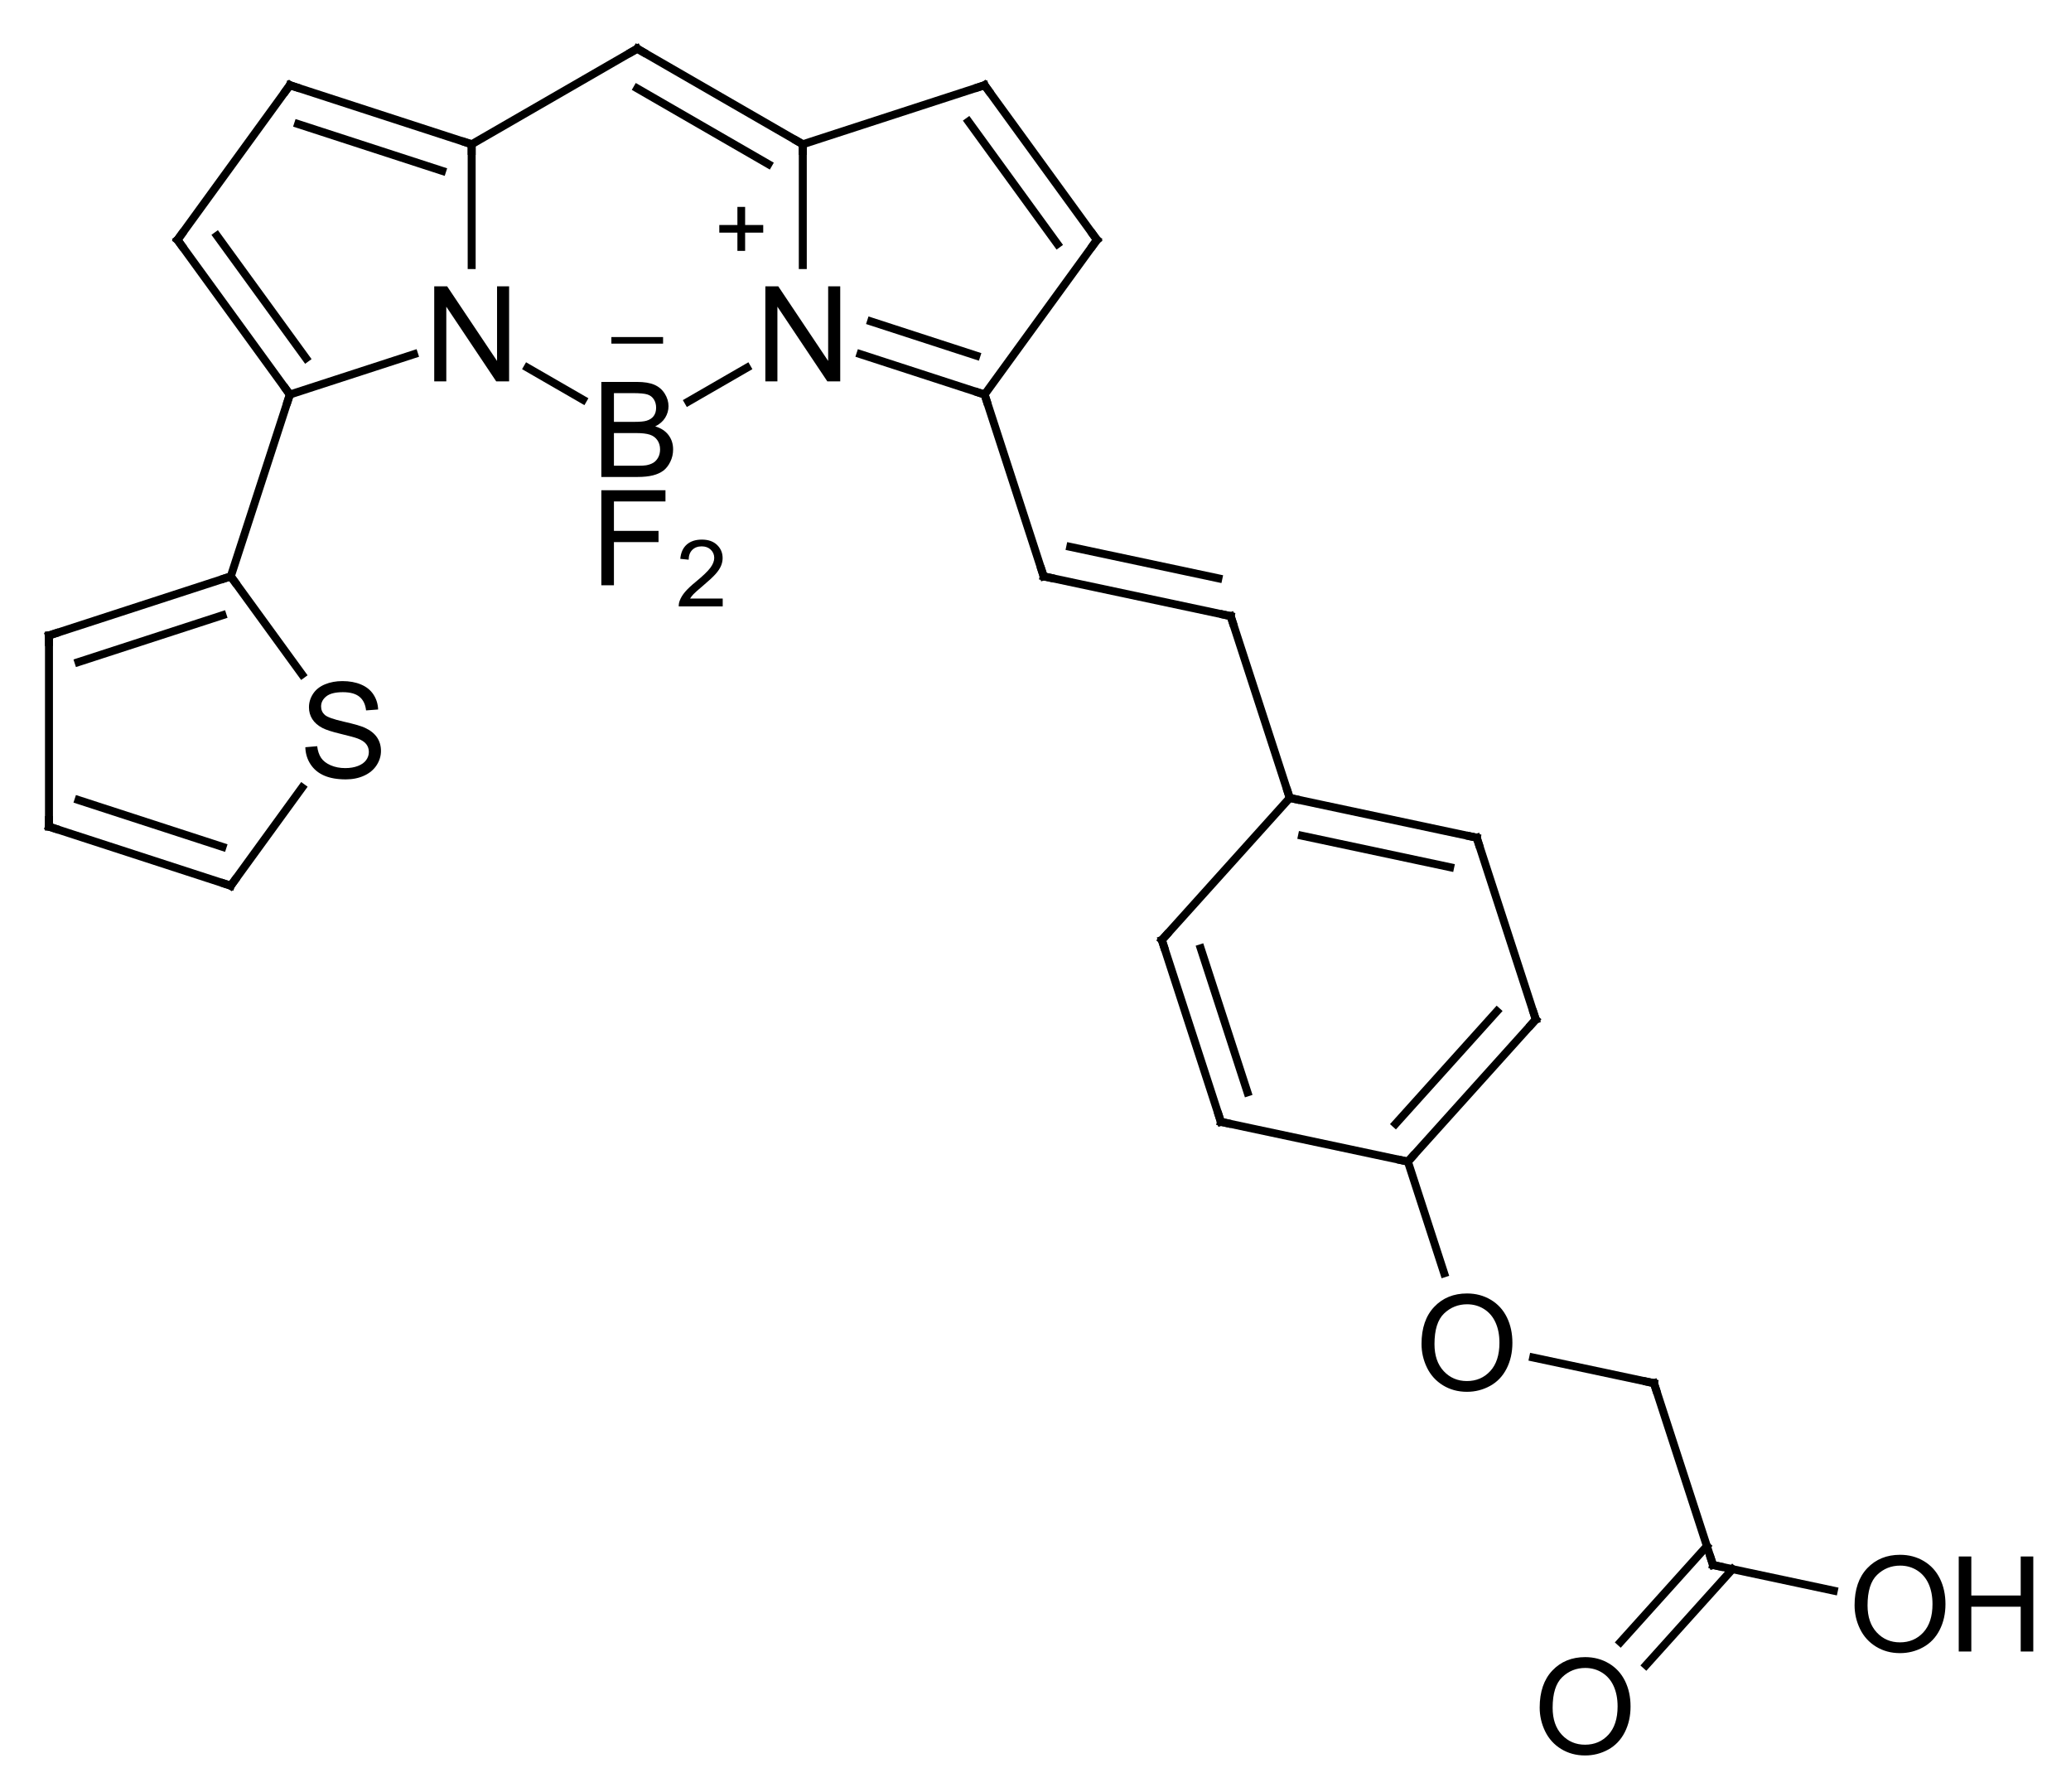 <?xml version="1.0"?>
<!DOCTYPE svg PUBLIC '-//W3C//DTD SVG 1.0//EN'
          'http://www.w3.org/TR/2001/REC-SVG-20010904/DTD/svg10.dtd'>
<svg xmlns:xlink="http://www.w3.org/1999/xlink" style="fill-opacity:1; color-rendering:auto; color-interpolation:auto; text-rendering:auto; stroke:black; stroke-linecap:square; stroke-miterlimit:10; shape-rendering:auto; stroke-opacity:1; fill:black; stroke-dasharray:none; font-weight:normal; stroke-width:1; font-family:&apos;Dialog&apos;; font-style:normal; stroke-linejoin:miter; font-size:12; stroke-dashoffset:0; image-rendering:auto;" width="156" height="135" xmlns="http://www.w3.org/2000/svg"
><!--Generated in ChemDoodle 8.1.0: PD94bWwgdmVyc2lvbj0iMS4wIiBlbmNvZGluZz0iVVRGLTgiPz4KPGQgZj0iczppY3htbCIgaWQ9IjEiIG12PSJzOjMuMy4wIiBwPSJzOkNoZW1Eb29kbGUiIHY9InM6OC4xLjAiPjxwIGIxMD0iYjp0cnVlIiBiMTA1PSJiOnRydWUiIGIxMDY9ImI6ZmFsc2UiIGIxMDc9ImI6ZmFsc2UiIGIxMDk9ImI6ZmFsc2UiIGIxMTA9ImI6ZmFsc2UiIGIxMTE9ImI6dHJ1ZSIgYjExMj0iYjp0cnVlIiBiMTE0PSJiOnRydWUiIGIxMTU9ImI6ZmFsc2UiIGIxMTY9ImI6dHJ1ZSIgYjExOD0iYjp0cnVlIiBiMTIxPSJiOnRydWUiIGIxMjk9ImI6ZmFsc2UiIGIxMzE9ImI6ZmFsc2UiIGIxMzI9ImI6ZmFsc2UiIGIxMzM9ImI6dHJ1ZSIgYjE0NT0iYjpmYWxzZSIgYjE0Nj0iYjp0cnVlIiBiMTQ3PSJiOmZhbHNlIiBiMTUyPSJiOmZhbHNlIiBiMTU1PSJiOnRydWUiIGIxNjY9ImI6dHJ1ZSIgYjE2Nz0iYjp0cnVlIiBiMTcwPSJiOmZhbHNlIiBiMTcxPSJiOnRydWUiIGIxNzM9ImI6dHJ1ZSIgYjE3OT0iYjp0cnVlIiBiMjAxPSJiOmZhbHNlIiBiMjE2PSJiOnRydWUiIGIyMjY9ImI6dHJ1ZSIgYjIyNz0iYjpmYWxzZSIgYjIzPSJiOnRydWUiIGIyND0iYjpmYWxzZSIgYjI0NT0iYjp0cnVlIiBiMjQ2PSJiOnRydWUiIGIyNDc9ImI6ZmFsc2UiIGIyNDg9ImI6ZmFsc2UiIGIzNT0iYjpmYWxzZSIgYjQwPSJiOmZhbHNlIiBiNDE9ImI6dHJ1ZSIgYjQyPSJiOmZhbHNlIiBiOTA9ImI6ZmFsc2UiIGI5Mz0iYjp0cnVlIiBjMTA9ImM6MTI4LDEyOCwxMjgiIGMxMT0iYzoxMjgsMCwwIiBjMTI9ImM6MCwwLDAiIGMxOT0iYzowLDAsMCIgYzI9ImM6MCwwLDAiIGMzPSJjOjAsMCwwIiBjND0iYzoxMjgsMTI4LDEyOCIgYzU9ImM6MjU1LDI1NSwyNTUiIGM2PSJjOjAsMCwwIiBjNz0iYzoyNTUsMjU1LDI1NSIgYzg9ImM6MCwwLDAiIGM5PSJjOjAsMCwwIiBmMT0iZjoxNC4zOTk5OTQiIGYxMD0iZjo4LjAiIGYxMT0iZjowLjUyMzU5ODgiIGYxMj0iZjoyLjAiIGYxMz0iZjoyLjUiIGYxND0iZjoxLjAiIGYxNT0iZjowLjAiIGYxNj0iZjozLjAiIGYxNz0iZjoyLjAiIGYxOD0iZjo0LjAiIGYxOT0iZjowLjEwNDcxOTc2IiBmMj0iZjowLjYiIGYyMT0iZjoxLjU5OTk5MDgiIGYyMj0iZjozLjAiIGYyMz0iZjowLjAiIGYyND0iZjoxMC4wIiBmMjU9ImY6MS4wIiBmMjg9ImY6MS4wIiBmMjk9ImY6MS4wIiBmMz0iZjowLjUiIGYzMD0iZjowLjMiIGYzMT0iZjowLjMiIGYzND0iZjo2LjAiIGYzNT0iZjo1LjQ5Nzc4NzUiIGYzNj0iZjowLjciIGYzNz0iZjoxLjAiIGYzOD0iZjozLjAiIGYzOT0iZjoxLjIiIGY0PSJmOjUuMCIgZjQwPSJmOjAuMCIgZjQxPSJmOjEuMCIgZjQyPSJmOjEwLjAiIGY0Mz0iZjoxMC4wIiBmNDQ9ImY6MC41MjM1OTg4IiBmNDU9ImY6NS4wIiBmNDY9ImY6MS4wIiBmNDc9ImY6My4wIiBmNDg9ImY6MS4yIiBmNDk9ImY6MC4wIiBmNT0iZjowLjE4IiBmNTE9ImY6MjAuMCIgZjUyPSJmOjUuMCIgZjUzPSJmOjE1LjAiIGY1ND0iZjowLjMiIGY1NT0iZjoxLjAiIGY1Nj0iZjowLjUiIGY1Nz0iZjoxLjAiIGY1OD0iZjoyLjAiIGY1OT0iZjo0LjAiIGY2PSJmOjEuMDQ3MTk3NiIgZjYxPSJmOjIuMCIgZjYyPSJmOjEwLjAiIGY2Mz0iZjoxLjAiIGY2NT0iZjo1LjAiIGY3PSJmOjEuMjUiIGY4PSJmOjEuMCIgZjk9ImY6MC43IiBpMTU9Imk6MiIgaTE2PSJpOjAiIGkxNz0iaTowIiBpMj0iaTo3OTIiIGkyMj0iaToyIiBpMjY9Imk6MSIgaTI5PSJpOjEiIGkzPSJpOjYxMiIgaTMwPSJpOjEiIGkzMz0iaTowIiBpMzc9Imk6MCIgaTQ9Imk6MzYiIGk0MD0iaToxIiBpNT0iaTozNiIgaTY9Imk6MzYiIGk3PSJpOjM2IiBpZD0iMiIgczIwPSJzOkJhc2ljIiBzMjI9InM6QW5nc3Ryb20iIHQxPSJ0OkFyaWFsLDAsMTAiLz48YW4gYT0iczpudWxsIiBjaT0iczpudWxsIiBjbj0iczpudWxsIiBjcz0iczpudWxsIiBkPSJzOm51bGwiIGlkPSIzIiBrPSJzOm51bGwiIHQ9InM6bnVsbCIvPjxjdCBpZD0iNCIvPjxmdCBpZD0iNSI+PF9mIHZhbHVlPSJBcmlhbCIvPjwvZnQ+PGEgYXQxPSJiOmZhbHNlIiBhdDI9ImI6ZmFsc2UiIGF0Mz0iZDowLjAiIGF0ND0iaTowIiBpZD0iNiIgbD0iczpDIiBwPSJwMzoyNzAuMCwxOTYuNjY2NjcsMC4wIi8+PGEgYXQxPSJiOmZhbHNlIiBhdDI9ImI6ZmFsc2UiIGF0Mz0iZDowLjAiIGF0ND0iaTowIiBpZD0iNyIgbD0iczpDIiBwPSJwMzoyODIuNDcwNzYsMjAzLjg2NjY3LDAuMCIvPjxhIGF0MT0iYjpmYWxzZSIgYXQyPSJiOmZhbHNlIiBhdDM9ImQ6MC4wIiBhdDQ9Imk6MCIgaWQ9IjgiIGw9InM6QyIgcD0icDM6MjU3LjUyOTI0LDIwMy44NjY2NywwLjAiLz48YSBhdDE9ImI6ZmFsc2UiIGF0Mj0iYjpmYWxzZSIgYXQzPSJkOjAuMCIgYXQ0PSJpOjAiIGlkPSI5IiBsPSJzOkMiIHA9InAzOjI5Ni4xNjYsMTk5LjQxNjgyLDAuMCIvPjxhIGF0MT0iYjpmYWxzZSIgYXQyPSJiOmZhbHNlIiBhdDM9ImQ6MC4wIiBhdDQ9Imk6MCIgaWQ9IjEwIiBsPSJzOk4iIHA9InAzOjI4Mi40NzA3NiwyMTguMjY2NjYsMC4wIj48YyBjND0iYzowLDAsMCIgaWQ9IjExIiBtPSJmOjEuMCIgcD0icDM6Mjc3LjgzNjQsMjEwLjIzOTcyLDAuMCIvPjwvYT48YSBhdDE9ImI6ZmFsc2UiIGF0Mj0iYjpmYWxzZSIgYXQzPSJkOjAuMCIgYXQ0PSJpOjAiIGlkPSIxMiIgbD0iczpOIiBwPSJwMzoyNTcuNTI5MjQsMjE4LjI2NjY2LDAuMCIvPjxhIGF0MT0iYjpmYWxzZSIgYXQyPSJiOmZhbHNlIiBhdDM9ImQ6MC4wIiBhdDQ9Imk6MCIgaWQ9IjEzIiBsPSJzOkMiIHA9InAzOjI0My44MzQwMywxOTkuNDE2ODIsMC4wIi8+PGEgYXQxPSJiOmZhbHNlIiBhdDI9ImI6ZmFsc2UiIGF0Mz0iZDowLjAiIGF0ND0iaTowIiBpZD0iMTQiIGw9InM6QyIgcD0icDM6MzA0LjYzMDA3LDIxMS4wNjY2NywwLjAiLz48YSBhdDE9ImI6ZmFsc2UiIGF0Mj0iYjpmYWxzZSIgYXQzPSJkOjAuMCIgYXQ0PSJpOjAiIGlkPSIxNSIgbD0iczpDIiBwPSJwMzoyOTYuMTY2LDIyMi43MTY1LDAuMCIvPjxhIGF0MT0iYjpmYWxzZSIgYXQyPSJiOmZhbHNlIiBhdDM9ImQ6MC4wIiBhdDQ9Imk6MCIgaWQ9IjE2IiBsPSJzOkJGMiIgcD0icDM6MjcwLjAsMjI1LjQ2NjY2LDAuMCI+PGMgYzQ9ImM6MCwwLDAiIGlkPSIxNyIgbT0iZjotMS4wIiBwPSJwMzoyNzAuMCwyMTguNjM0MDYsMC4wIi8+PC9hPjxhIGF0MT0iYjpmYWxzZSIgYXQyPSJiOmZhbHNlIiBhdDM9ImQ6MC4wIiBhdDQ9Imk6MCIgaWQ9IjE4IiBsPSJzOkMiIHA9InAzOjI0My44MzQwMywyMjIuNzE2NSwwLjAiLz48YSBhdDE9ImI6ZmFsc2UiIGF0Mj0iYjpmYWxzZSIgYXQzPSJkOjAuMCIgYXQ0PSJpOjAiIGlkPSIxOSIgbD0iczpDIiBwPSJwMzoyMzUuMzY5OTIsMjExLjA2NjY3LDAuMCIvPjxhIGF0MT0iYjpmYWxzZSIgYXQyPSJiOmZhbHNlIiBhdDM9ImQ6MC4wIiBhdDQ9Imk6MCIgaWQ9IjIwIiBsPSJzOkMiIHA9InAzOjMwMC42MTU4NCwyMzYuNDExNzEsMC4wIi8+PGEgYXQxPSJiOmZhbHNlIiBhdDI9ImI6ZmFsc2UiIGF0Mz0iZDowLjAiIGF0ND0iaTowIiBpZD0iMjEiIGw9InM6QyIgcD0icDM6MjM5LjM4NDE5LDIzNi40MTE3MSwwLjAiLz48YSBhdDE9ImI6ZmFsc2UiIGF0Mj0iYjpmYWxzZSIgYXQzPSJkOjAuMCIgYXQ0PSJpOjAiIGlkPSIyMiIgbD0iczpDIiBwPSJwMzozMTQuNzAxMTcsMjM5LjQwNTYyLDAuMCIvPjxhIGF0MT0iYjpmYWxzZSIgYXQyPSJiOmZhbHNlIiBhdDM9ImQ6MC4wIiBhdDQ9Imk6MCIgaWQ9IjIzIiBsPSJzOlMiIHA9InAzOjI0Ny44NDgyOCwyNDguMDYxNTUsMC4wIi8+PGEgYXQxPSJiOmZhbHNlIiBhdDI9ImI6ZmFsc2UiIGF0Mz0iZDowLjAiIGF0ND0iaTowIiBpZD0iMjQiIGw9InM6QyIgcD0icDM6MjI1LjY4ODk4LDI0MC44NjE1NiwwLjAiLz48YSBhdDE9ImI6ZmFsc2UiIGF0Mj0iYjpmYWxzZSIgYXQzPSJkOjAuMCIgYXQ0PSJpOjAiIGlkPSIyNSIgbD0iczpDIiBwPSJwMzozMTkuMTUxMDMsMjUzLjEwMDgzLDAuMCIvPjxhIGF0MT0iYjpmYWxzZSIgYXQyPSJiOmZhbHNlIiBhdDM9ImQ6MC4wIiBhdDQ9Imk6MCIgaWQ9IjI2IiBsPSJzOkMiIHA9InAzOjIzOS4zODQxOSwyNTkuNzExNCwwLjAiLz48YSBhdDE9ImI6ZmFsc2UiIGF0Mj0iYjpmYWxzZSIgYXQzPSJkOjAuMCIgYXQ0PSJpOjAiIGlkPSIyNyIgbD0iczpDIiBwPSJwMzoyMjUuNjg4OTgsMjU1LjI2MTU1LDAuMCIvPjxhIGF0MT0iYjpmYWxzZSIgYXQyPSJiOmZhbHNlIiBhdDM9ImQ6MC4wIiBhdDQ9Imk6MCIgaWQ9IjI4IiBsPSJzOkMiIHA9InAzOjMzMy4yMzYzNiwyNTYuMDk0NzMsMC4wIi8+PGEgYXQxPSJiOmZhbHNlIiBhdDI9ImI6ZmFsc2UiIGF0Mz0iZDowLjAiIGF0ND0iaTowIiBpZD0iMjkiIGw9InM6QyIgcD0icDM6MzA5LjUxNTU2LDI2My44MDIxMiwwLjAiLz48YSBhdDE9ImI6ZmFsc2UiIGF0Mj0iYjpmYWxzZSIgYXQzPSJkOjAuMCIgYXQ0PSJpOjAiIGlkPSIzMCIgbD0iczpDIiBwPSJwMzozMzcuNjg2MjIsMjY5Ljc4OTk1LDAuMCIvPjxhIGF0MT0iYjpmYWxzZSIgYXQyPSJiOmZhbHNlIiBhdDM9ImQ6MC4wIiBhdDQ9Imk6MCIgaWQ9IjMxIiBsPSJzOkMiIHA9InAzOjMxMy45NjU0MiwyNzcuNDk3MywwLjAiLz48YSBhdDE9ImI6ZmFsc2UiIGF0Mj0iYjpmYWxzZSIgYXQzPSJkOjAuMCIgYXQ0PSJpOjAiIGlkPSIzMiIgbD0iczpDIiBwPSJwMzozMjguMDUwNzUsMjgwLjQ5MTI0LDAuMCIvPjxhIGF0MT0iYjpmYWxzZSIgYXQyPSJiOmZhbHNlIiBhdDM9ImQ6MC4wIiBhdDQ9Imk6MCIgaWQ9IjMzIiBsPSJzOk8iIHA9InAzOjMzMi41MDA2LDI5NC4xODY0MywwLjAiLz48YSBhdDE9ImI6ZmFsc2UiIGF0Mj0iYjpmYWxzZSIgYXQzPSJkOjAuMCIgYXQ0PSJpOjAiIGlkPSIzNCIgbD0iczpDIiBwPSJwMzozNDYuNTg1OTQsMjk3LjE4MDMzLDAuMCIvPjxhIGF0MT0iYjpmYWxzZSIgYXQyPSJiOmZhbHNlIiBhdDM9ImQ6MC4wIiBhdDQ9Imk6MCIgaWQ9IjM1IiBsPSJzOkMiIHA9InAzOjM1MS4wMzU4LDMxMC44NzU1MiwwLjAiLz48YSBhdDE9ImI6ZmFsc2UiIGF0Mj0iYjpmYWxzZSIgYXQzPSJkOjAuMCIgYXQ0PSJpOjAiIGlkPSIzNiIgbD0iczpPIiBwPSJwMzozNjUuMTIxMTIsMzEzLjg2OTQyLDAuMCIvPjxhIGF0MT0iYjpmYWxzZSIgYXQyPSJiOmZhbHNlIiBhdDM9ImQ6MC4wIiBhdDQ9Imk6MCIgaWQ9IjM3IiBsPSJzOk8iIHA9InAzOjM0MS40MDAzMywzMjEuNTc2OCwwLjAiLz48YiBhMT0iaTo3IiBhMj0iaTo2IiBibzI9ImI6ZmFsc2UiIGJvMz0iaToyIiBpZD0iMzgiIHQ9InM6RG91YmxlIiB6bz0iczo1Ii8+PGIgYTE9Imk6NiIgYTI9Imk6OCIgYm8yPSJiOmZhbHNlIiBibzM9Imk6MiIgaWQ9IjM5IiB0PSJzOlNpbmdsZSIgem89InM6MCIvPjxiIGExPSJpOjkiIGEyPSJpOjciIGJvMj0iYjpmYWxzZSIgYm8zPSJpOjIiIGlkPSI0MCIgdD0iczpTaW5nbGUiIHpvPSJzOjEzIi8+PGIgYTE9Imk6MTAiIGEyPSJpOjciIGJvMj0iYjpmYWxzZSIgYm8zPSJpOjIiIGlkPSI0MSIgdD0iczpTaW5nbGUiIHpvPSJzOjQiLz48YiBhMT0iaTo4IiBhMj0iaToxMiIgYm8yPSJiOmZhbHNlIiBibzM9Imk6MiIgaWQ9IjQyIiB0PSJzOlNpbmdsZSIgem89InM6MSIvPjxiIGExPSJpOjgiIGEyPSJpOjEzIiBibzI9ImI6ZmFsc2UiIGJvMz0iaToyIiBpZD0iNDMiIHQ9InM6RG91YmxlIiB6bz0iczo2Ii8+PGIgYTE9Imk6MTQiIGEyPSJpOjkiIGJvMj0iYjpmYWxzZSIgYm8zPSJpOjIiIGlkPSI0NCIgdD0iczpEb3VibGUiIHpvPSJzOjEyIi8+PGIgYTE9Imk6MTAiIGEyPSJpOjE1IiBibzI9ImI6ZmFsc2UiIGJvMz0iaToyIiBpZD0iNDUiIHQ9InM6RG91YmxlIiB6bz0iczoxMCIvPjxiIGExPSJpOjE2IiBhMj0iaToxMCIgYm8yPSJiOmZhbHNlIiBibzM9Imk6MiIgaWQ9IjQ2IiB0PSJzOlNpbmdsZSIgem89InM6MyIvPjxiIGExPSJpOjEyIiBhMj0iaToxNiIgYm8yPSJiOmZhbHNlIiBibzM9Imk6MiIgaWQ9IjQ3IiB0PSJzOlNpbmdsZSIgem89InM6MiIvPjxiIGExPSJpOjE4IiBhMj0iaToxMiIgYm8yPSJiOmZhbHNlIiBibzM9Imk6MiIgaWQ9IjQ4IiB0PSJzOlNpbmdsZSIgem89InM6OSIvPjxiIGExPSJpOjEzIiBhMj0iaToxOSIgYm8yPSJiOmZhbHNlIiBibzM9Imk6MiIgaWQ9IjQ5IiB0PSJzOlNpbmdsZSIgem89InM6NyIvPjxiIGExPSJpOjE1IiBhMj0iaToxNCIgYm8yPSJiOmZhbHNlIiBibzM9Imk6MiIgaWQ9IjUwIiB0PSJzOlNpbmdsZSIgem89InM6MTEiLz48YiBhMT0iaToxNSIgYTI9Imk6MjAiIGJvMj0iYjpmYWxzZSIgYm8zPSJpOjIiIGlkPSI1MSIgdD0iczpTaW5nbGUiIHpvPSJzOjIwIi8+PGIgYTE9Imk6MTkiIGEyPSJpOjE4IiBibzI9ImI6ZmFsc2UiIGJvMz0iaToyIiBpZD0iNTIiIHQ9InM6RG91YmxlIiB6bz0iczo4Ii8+PGIgYTE9Imk6MTgiIGEyPSJpOjIxIiBibzI9ImI6ZmFsc2UiIGJvMz0iaToyIiBpZD0iNTMiIHQ9InM6U2luZ2xlIiB6bz0iczoxNCIvPjxiIGExPSJpOjIwIiBhMj0iaToyMiIgYm8yPSJiOmZhbHNlIiBibzM9Imk6MiIgaWQ9IjU0IiB0PSJzOkRvdWJsZSIgem89InM6MjEiLz48YiBhMT0iaToyMyIgYTI9Imk6MjEiIGJvMj0iYjpmYWxzZSIgYm8zPSJpOjIiIGlkPSI1NSIgdD0iczpTaW5nbGUiIHpvPSJzOjE5Ii8+PGIgYTE9Imk6MjEiIGEyPSJpOjI0IiBibzI9ImI6ZmFsc2UiIGJvMz0iaToyIiBpZD0iNTYiIHQ9InM6RG91YmxlIiB6bz0iczoxNSIvPjxiIGExPSJpOjIyIiBhMj0iaToyNSIgYm8yPSJiOmZhbHNlIiBibzM9Imk6MiIgaWQ9IjU3IiB0PSJzOlNpbmdsZSIgem89InM6MjIiLz48YiBhMT0iaToyNiIgYTI9Imk6MjMiIGJvMj0iYjpmYWxzZSIgYm8zPSJpOjIiIGlkPSI1OCIgdD0iczpTaW5nbGUiIHpvPSJzOjE4Ii8+PGIgYTE9Imk6MjQiIGEyPSJpOjI3IiBibzI9ImI6ZmFsc2UiIGJvMz0iaToyIiBpZD0iNTkiIHQ9InM6U2luZ2xlIiB6bz0iczoxNiIvPjxiIGExPSJpOjI4IiBhMj0iaToyNSIgYm8yPSJiOmZhbHNlIiBibzM9Imk6MiIgaWQ9IjYwIiB0PSJzOkRvdWJsZSIgem89InM6MjgiLz48YiBhMT0iaToyNSIgYTI9Imk6MjkiIGJvMj0iYjpmYWxzZSIgYm8zPSJpOjIiIGlkPSI2MSIgdD0iczpTaW5nbGUiIHpvPSJzOjIzIi8+PGIgYTE9Imk6MjciIGEyPSJpOjI2IiBibzI9ImI6ZmFsc2UiIGJvMz0iaToyIiBpZD0iNjIiIHQ9InM6RG91YmxlIiB6bz0iczoxNyIvPjxiIGExPSJpOjMwIiBhMj0iaToyOCIgYm8yPSJiOmZhbHNlIiBibzM9Imk6MiIgaWQ9IjYzIiB0PSJzOlNpbmdsZSIgem89InM6MjciLz48YiBhMT0iaToyOSIgYTI9Imk6MzEiIGJvMj0iYjpmYWxzZSIgYm8zPSJpOjIiIGlkPSI2NCIgdD0iczpEb3VibGUiIHpvPSJzOjI0Ii8+PGIgYTE9Imk6MzIiIGEyPSJpOjMwIiBibzI9ImI6ZmFsc2UiIGJvMz0iaToyIiBpZD0iNjUiIHQ9InM6RG91YmxlIiB6bz0iczoyNiIvPjxiIGExPSJpOjMxIiBhMj0iaTozMiIgYm8yPSJiOmZhbHNlIiBibzM9Imk6MiIgaWQ9IjY2IiB0PSJzOlNpbmdsZSIgem89InM6MjUiLz48YiBhMT0iaTozMiIgYTI9Imk6MzMiIGJvMj0iYjpmYWxzZSIgYm8zPSJpOjIiIGlkPSI2NyIgdD0iczpTaW5nbGUiIHpvPSJzOjI5Ii8+PGIgYTE9Imk6MzMiIGEyPSJpOjM0IiBibzI9ImI6ZmFsc2UiIGJvMz0iaToyIiBpZD0iNjgiIHQ9InM6U2luZ2xlIiB6bz0iczozMCIvPjxiIGExPSJpOjM0IiBhMj0iaTozNSIgYm8yPSJiOmZhbHNlIiBibzM9Imk6MiIgaWQ9IjY5IiB0PSJzOlNpbmdsZSIgem89InM6MzEiLz48YiBhMT0iaTozNSIgYTI9Imk6MzYiIGJvMj0iYjpmYWxzZSIgYm8zPSJpOjIiIGlkPSI3MCIgdD0iczpTaW5nbGUiIHpvPSJzOjMzIi8+PGIgYTE9Imk6MzUiIGEyPSJpOjM3IiBibzI9ImI6ZmFsc2UiIGJvMz0iaToyIiBpZD0iNzEiIHQ9InM6RG91YmxlIiB6bz0iczozMiIvPjwvZD4=--><defs id="genericDefs"
  /><g
  ><g transform="translate(-222,-193)" style="stroke-linecap:butt; text-rendering:geometricPrecision; color-rendering:optimizeQuality; image-rendering:optimizeQuality; color-interpolation:linearRGB; stroke-width:0.6;"
    ><line y2="203.867" style="fill:none;" x1="270" x2="257.529" y1="196.667"
      /><line y2="212.965" style="fill:none;" x1="257.529" x2="257.529" y1="203.867"
      /><line y2="223.106" style="fill:none;" x1="261.735" x2="265.912" y1="220.695"
      /><line y2="220.695" style="fill:none;" x1="273.846" x2="278.265" y1="223.246"
      /><line y2="203.867" style="fill:none;" x1="282.471" x2="282.471" y1="212.965"
      /><line y2="196.667" style="fill:none;" x1="282.471" x2="270" y1="203.867"
      /><line y2="199.66" style="fill:none;" x1="279.879" x2="270" y1="205.363"
      /><line y2="199.417" style="fill:none;" x1="257.529" x2="243.834" y1="203.867"
      /><line y2="202.344" style="fill:none;" x1="255.305" x2="244.456" y1="205.869"
      /><line y2="211.067" style="fill:none;" x1="243.834" x2="235.37" y1="199.417"
      /><line y2="222.716" style="fill:none;" x1="235.37" x2="243.834" y1="211.067"
      /><line y2="219.982" style="fill:none;" x1="238.346" x2="245.051" y1="210.754"
      /><line y2="219.677" style="fill:none;" x1="243.834" x2="253.188" y1="222.716"
      /><line y2="222.716" style="fill:none;" x1="286.812" x2="296.166" y1="219.677"
      /><line y2="219.789" style="fill:none;" x1="287.613" x2="295.544" y1="217.212"
      /><line y2="211.067" style="fill:none;" x1="296.166" x2="304.63" y1="222.716"
      /><line y2="199.417" style="fill:none;" x1="304.63" x2="296.166" y1="211.067"
      /><line y2="202.151" style="fill:none;" x1="301.654" x2="294.949" y1="211.38"
      /><line y2="203.867" style="fill:none;" x1="296.166" x2="282.471" y1="199.417"
      /><line y2="236.412" style="fill:none;" x1="243.834" x2="239.384" y1="222.716"
      /><line y2="240.862" style="fill:none;" x1="239.384" x2="225.689" y1="236.412"
      /><line y2="242.864" style="fill:none;" x1="238.762" x2="227.913" y1="239.339"
      /><line y2="255.262" style="fill:none;" x1="225.689" x2="225.689" y1="240.862"
      /><line y2="259.711" style="fill:none;" x1="225.689" x2="239.384" y1="255.262"
      /><line y2="256.784" style="fill:none;" x1="227.913" x2="238.762" y1="253.259"
      /><line y2="252.321" style="fill:none;" x1="239.384" x2="244.754" y1="259.711"
      /><line y2="236.412" style="fill:none;" x1="244.75" x2="239.384" y1="243.796"
      /><line y2="236.412" style="fill:none;" x1="296.166" x2="300.616" y1="222.716"
      /><line y2="239.406" style="fill:none;" x1="300.616" x2="314.701" y1="236.412"
      /><line y2="236.559" style="fill:none;" x1="302.618" x2="313.776" y1="234.188"
      /><line y2="253.101" style="fill:none;" x1="314.701" x2="319.151" y1="239.406"
      /><line y2="263.802" style="fill:none;" x1="319.151" x2="309.516" y1="253.101"
      /><line y2="277.497" style="fill:none;" x1="309.516" x2="313.965" y1="263.802"
      /><line y2="275.273" style="fill:none;" x1="312.443" x2="315.968" y1="264.424"
      /><line y2="280.491" style="fill:none;" x1="313.965" x2="328.051" y1="277.497"
      /><line y2="269.79" style="fill:none;" x1="328.051" x2="337.686" y1="280.491"
      /><line y2="269.168" style="fill:none;" x1="327.126" x2="334.759" y1="277.645"
      /><line y2="256.095" style="fill:none;" x1="337.686" x2="333.236" y1="269.79"
      /><line y2="253.101" style="fill:none;" x1="333.236" x2="319.151" y1="256.095"
      /><line y2="255.947" style="fill:none;" x1="331.234" x2="320.076" y1="258.319"
      /><line y2="288.9" style="fill:none;" x1="328.051" x2="330.783" y1="280.491"
      /><line y2="297.18" style="fill:none;" x1="337.488" x2="346.586" y1="295.247"
      /><line y2="310.875" style="fill:none;" x1="346.586" x2="351.036" y1="297.18"
      /><line y2="316.683" style="fill:none;" x1="350.573" x2="344.062" y1="309.452"
      /><line y2="318.418" style="fill:none;" x1="352.5" x2="345.989" y1="311.187"
      /><line y2="312.809" style="fill:none;" x1="351.036" x2="360.133" y1="310.875"
      /><path d="M269.567 196.917 L270 196.667 L270.433 196.917" style="fill:none; stroke-miterlimit:5;"
      /><path d="M257.054 203.712 L257.529 203.867 L257.529 204.367" style="fill:none; stroke-miterlimit:5;"
      /><path d="M282.038 203.617 L282.471 203.867 L282.471 204.367" style="fill:none; stroke-miterlimit:5;"
      /><path d="M254.709 221.724 L254.709 214.565 L255.681 214.565 L259.441 220.186 L259.441 214.565 L260.349 214.565 L260.349 221.724 L259.377 221.724 L255.618 216.099 L255.618 221.724 Z" style="stroke-miterlimit:5; stroke:none;"
      /><path d="M243.54 199.821 L243.834 199.417 L244.31 199.571" style="fill:none; stroke-miterlimit:5;"
      /><path d="M279.651 221.724 L279.651 214.565 L280.623 214.565 L284.382 220.186 L284.382 214.565 L285.291 214.565 L285.291 221.724 L284.319 221.724 L280.559 216.099 L280.559 221.724 Z" style="stroke-miterlimit:5; stroke:none;"
      /><path d="M277.546 211.896 L277.546 210.522 L276.182 210.522 L276.182 209.947 L277.546 209.947 L277.546 208.584 L278.127 208.584 L278.127 209.947 L279.491 209.947 L279.491 210.522 L278.127 210.522 L278.127 211.896 Z" style="stroke-miterlimit:5; stroke:none;"
      /><path d="M296.46 199.821 L296.166 199.417 L295.69 199.571" style="fill:none; stroke-miterlimit:5;"
      /><path d="M267.297 228.924 L267.297 221.766 L269.983 221.766 Q270.803 221.766 271.299 221.983 Q271.794 222.2 272.075 222.652 Q272.356 223.103 272.356 223.596 Q272.356 224.055 272.107 224.461 Q271.858 224.866 271.355 225.115 Q272.004 225.305 272.353 225.764 Q272.703 226.224 272.703 226.849 Q272.703 227.351 272.49 227.784 Q272.278 228.216 271.965 228.45 Q271.653 228.684 271.182 228.804 Q270.71 228.924 270.027 228.924 ZM268.245 224.773 L269.793 224.773 Q270.422 224.773 270.696 224.69 Q271.057 224.583 271.24 224.334 Q271.423 224.085 271.423 223.709 Q271.423 223.352 271.252 223.081 Q271.082 222.81 270.764 222.71 Q270.447 222.61 269.675 222.61 L268.245 222.61 ZM268.245 228.079 L270.027 228.079 Q270.486 228.079 270.671 228.045 Q270.998 227.986 271.218 227.85 Q271.438 227.713 271.58 227.452 Q271.721 227.19 271.721 226.849 Q271.721 226.448 271.516 226.153 Q271.311 225.857 270.947 225.738 Q270.584 225.618 269.9 225.618 L268.245 225.618 Z" style="stroke-miterlimit:5; stroke:none;"
      /><path d="M267.297 237.082 L267.297 229.924 L272.127 229.924 L272.127 230.768 L268.245 230.768 L268.245 232.985 L271.604 232.985 L271.604 233.83 L268.245 233.83 L268.245 237.082 Z" style="stroke-miterlimit:5; stroke:none;"
      /><path d="M276.439 238.082 L276.439 238.673 L273.127 238.673 Q273.12 238.451 273.199 238.246 Q273.325 237.907 273.604 237.579 Q273.882 237.251 274.409 236.821 Q275.226 236.15 275.513 235.759 Q275.8 235.368 275.8 235.019 Q275.8 234.654 275.538 234.402 Q275.277 234.151 274.856 234.151 Q274.412 234.151 274.146 234.418 Q273.879 234.684 273.875 235.156 L273.243 235.091 Q273.308 234.383 273.732 234.013 Q274.156 233.642 274.87 233.642 Q275.591 233.642 276.012 234.042 Q276.432 234.442 276.432 235.033 Q276.432 235.334 276.309 235.624 Q276.186 235.915 275.901 236.236 Q275.615 236.557 274.952 237.118 Q274.399 237.583 274.241 237.748 Q274.084 237.914 273.981 238.082 Z" style="stroke-miterlimit:5; stroke:none;"
      /><path d="M268.053 218.882 L268.053 218.386 L271.947 218.386 L271.947 218.882 Z" style="stroke-miterlimit:5; stroke:none;"
      /><path d="M243.54 222.312 L243.834 222.716 L243.679 223.192" style="fill:none; stroke-miterlimit:5;"
      /><path d="M235.664 210.662 L235.37 211.067 L235.664 211.471" style="fill:none; stroke-miterlimit:5;"
      /><path d="M295.69 222.562 L296.166 222.716 L296.32 223.192" style="fill:none; stroke-miterlimit:5;"
      /><path d="M304.336 211.471 L304.63 211.067 L304.336 210.662" style="fill:none; stroke-miterlimit:5;"
      /><path d="M238.909 236.566 L239.384 236.412 L239.678 236.816" style="fill:none; stroke-miterlimit:5;"
      /><path d="M301.105 236.516 L300.616 236.412 L300.461 235.936" style="fill:none; stroke-miterlimit:5;"
      /><path d="M225.689 241.362 L225.689 240.862 L226.165 240.707" style="fill:none; stroke-miterlimit:5;"
      /><path d="M244.999 249.28 L245.893 249.202 Q245.956 249.739 246.188 250.083 Q246.42 250.427 246.908 250.64 Q247.397 250.852 248.007 250.852 Q248.549 250.852 248.964 250.691 Q249.379 250.53 249.582 250.249 Q249.784 249.968 249.784 249.636 Q249.784 249.299 249.589 249.048 Q249.394 248.796 248.945 248.625 Q248.656 248.513 247.67 248.276 Q246.684 248.04 246.288 247.83 Q245.775 247.561 245.524 247.163 Q245.273 246.765 245.273 246.272 Q245.273 245.73 245.58 245.259 Q245.888 244.788 246.479 244.543 Q247.07 244.299 247.792 244.299 Q248.588 244.299 249.196 244.556 Q249.804 244.812 250.131 245.31 Q250.458 245.808 250.483 246.438 L249.574 246.506 Q249.501 245.828 249.079 245.481 Q248.656 245.134 247.831 245.134 Q246.972 245.134 246.579 245.449 Q246.186 245.764 246.186 246.208 Q246.186 246.594 246.464 246.843 Q246.737 247.092 247.892 247.353 Q249.047 247.615 249.477 247.81 Q250.102 248.098 250.4 248.54 Q250.697 248.982 250.697 249.558 Q250.697 250.129 250.37 250.635 Q250.043 251.14 249.43 251.421 Q248.817 251.702 248.051 251.702 Q247.079 251.702 246.423 251.418 Q245.766 251.135 245.392 250.566 Q245.019 249.998 244.999 249.28 Z" style="stroke-miterlimit:5; stroke:none;"
      /><path d="M314.856 239.881 L314.701 239.406 L314.212 239.302" style="fill:none; stroke-miterlimit:5;"
      /><path d="M225.689 254.762 L225.689 255.262 L226.165 255.416" style="fill:none; stroke-miterlimit:5;"
      /><path d="M238.909 259.557 L239.384 259.711 L239.678 259.307" style="fill:none; stroke-miterlimit:5;"
      /><path d="M319.64 253.205 L319.151 253.101 L318.997 252.625" style="fill:none; stroke-miterlimit:5;"
      /><path d="M309.67 264.278 L309.516 263.802 L309.85 263.43" style="fill:none; stroke-miterlimit:5;"
      /><path d="M333.391 256.57 L333.236 256.095 L332.747 255.991" style="fill:none; stroke-miterlimit:5;"
      /><path d="M313.811 277.022 L313.965 277.497 L314.454 277.601" style="fill:none; stroke-miterlimit:5;"
      /><path d="M337.532 269.314 L337.686 269.79 L337.352 270.161" style="fill:none; stroke-miterlimit:5;"
      /><path d="M328.385 280.12 L328.051 280.491 L327.562 280.387" style="fill:none; stroke-miterlimit:5;"
      /><path d="M329.078 294.221 Q329.078 292.438 330.035 291.43 Q330.992 290.422 332.505 290.422 Q333.497 290.422 334.293 290.895 Q335.089 291.369 335.506 292.216 Q335.923 293.063 335.923 294.138 Q335.923 295.226 335.484 296.086 Q335.045 296.945 334.239 297.387 Q333.433 297.829 332.501 297.829 Q331.49 297.829 330.694 297.341 Q329.898 296.852 329.488 296.008 Q329.078 295.163 329.078 294.221 ZM330.054 294.235 Q330.054 295.529 330.75 296.274 Q331.446 297.019 332.496 297.019 Q333.565 297.019 334.256 296.267 Q334.947 295.515 334.947 294.133 Q334.947 293.259 334.651 292.607 Q334.356 291.955 333.787 291.596 Q333.218 291.237 332.51 291.237 Q331.505 291.237 330.779 291.928 Q330.054 292.619 330.054 294.235 Z" style="stroke-miterlimit:5; stroke:none;"
      /><path d="M346.74 297.656 L346.586 297.18 L346.097 297.076" style="fill:none; stroke-miterlimit:5;"
      /><path d="M350.881 310.4 L351.036 310.875 L351.525 310.979" style="fill:none; stroke-miterlimit:5;"
      /><path d="M337.978 321.611 Q337.978 319.829 338.935 318.82 Q339.892 317.812 341.405 317.812 Q342.396 317.812 343.192 318.286 Q343.988 318.759 344.406 319.607 Q344.823 320.454 344.823 321.528 Q344.823 322.617 344.384 323.476 Q343.944 324.336 343.139 324.777 Q342.333 325.219 341.4 325.219 Q340.39 325.219 339.594 324.731 Q338.798 324.243 338.388 323.398 Q337.978 322.553 337.978 321.611 ZM338.954 321.626 Q338.954 322.92 339.65 323.664 Q340.346 324.409 341.395 324.409 Q342.465 324.409 343.156 323.657 Q343.847 322.905 343.847 321.523 Q343.847 320.649 343.551 319.997 Q343.256 319.345 342.687 318.986 Q342.118 318.628 341.41 318.628 Q340.404 318.628 339.679 319.318 Q338.954 320.009 338.954 321.626 Z" style="stroke-miterlimit:5; stroke:none;"
      /><path d="M361.698 313.904 Q361.698 312.121 362.655 311.113 Q363.612 310.105 365.126 310.105 Q366.117 310.105 366.913 310.578 Q367.709 311.052 368.127 311.899 Q368.544 312.746 368.544 313.821 Q368.544 314.909 368.104 315.769 Q367.665 316.628 366.859 317.07 Q366.054 317.512 365.121 317.512 Q364.11 317.512 363.315 317.024 Q362.519 316.535 362.108 315.691 Q361.698 314.846 361.698 313.904 ZM362.675 313.918 Q362.675 315.212 363.371 315.957 Q364.066 316.701 365.116 316.701 Q366.186 316.701 366.877 315.95 Q367.567 315.197 367.567 313.816 Q367.567 312.942 367.272 312.29 Q366.977 311.638 366.408 311.279 Q365.839 310.92 365.131 310.92 Q364.125 310.92 363.4 311.611 Q362.675 312.302 362.675 313.918 Z" style="stroke-miterlimit:5; stroke:none;"
      /><path d="M369.544 317.39 L369.544 310.232 L370.491 310.232 L370.491 313.171 L374.212 313.171 L374.212 310.232 L375.159 310.232 L375.159 317.39 L374.212 317.39 L374.212 314.016 L370.491 314.016 L370.491 317.39 Z" style="stroke-miterlimit:5; stroke:none;"
    /></g
  ></g
></svg
>
